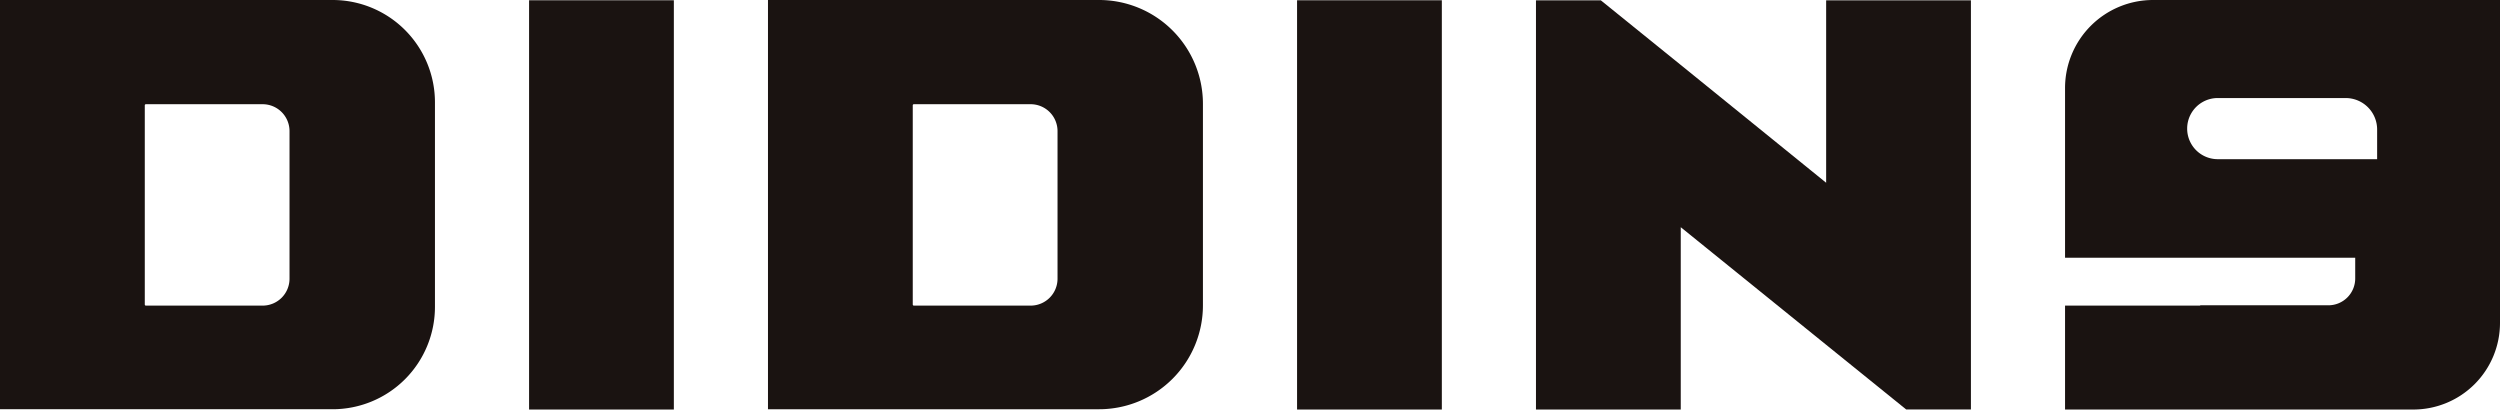 <svg xmlns="http://www.w3.org/2000/svg" width="410.16" height="67.189"><defs><clipPath id="a"><path fill="none" d="M0 0h410.16v67.189H0z"/></clipPath></defs><path fill="#1a1311" d="M299.605.051v29.933l-23.854-19.328L262.635.051h-10.638v67.133h23.754V37.276l23.854 19.29 13.115 10.6v.018h10.638V.051ZM86.802.048h23.753v67.141H86.802z"/><g fill="#1a1311" clip-path="url(#a)"><path d="M54.566 0H0v67.14h54.566A16.794 16.794 0 0 0 71.36 50.347V16.8A16.794 16.794 0 0 0 54.566 0M47.5 45.728a4.412 4.412 0 0 1-4.412 4.412H23.936a.182.182 0 0 1-.182-.182V17.28a.182.182 0 0 1 .182-.182h19.157A4.412 4.412 0 0 1 47.5 21.51ZM212.801.049h23.753v67.14h-23.753zM180.314 0h-54.317v67.141h54.317A17.044 17.044 0 0 0 197.358 50.1V17.044A17.044 17.044 0 0 0 180.314 0m-6.811 45.728a4.412 4.412 0 0 1-4.412 4.412h-19.158a.182.182 0 0 1-.182-.182V17.279a.182.182 0 0 1 .182-.182h19.158a4.413 4.413 0 0 1 4.412 4.413ZM372.129 0h-18.886A14.444 14.444 0 0 0 338.8 14.443v27.844h47.606v3.4a4.4 4.4 0 0 1-4.4 4.4h-21.029v.055H338.8v17.047h57.139a14.221 14.221 0 0 0 14.221-14.221V0Zm17.873 26.115h-26.223a5.015 5.015 0 0 1 0-10.029h21.062a5.161 5.161 0 0 1 5.161 5.161Z"/></g></svg>